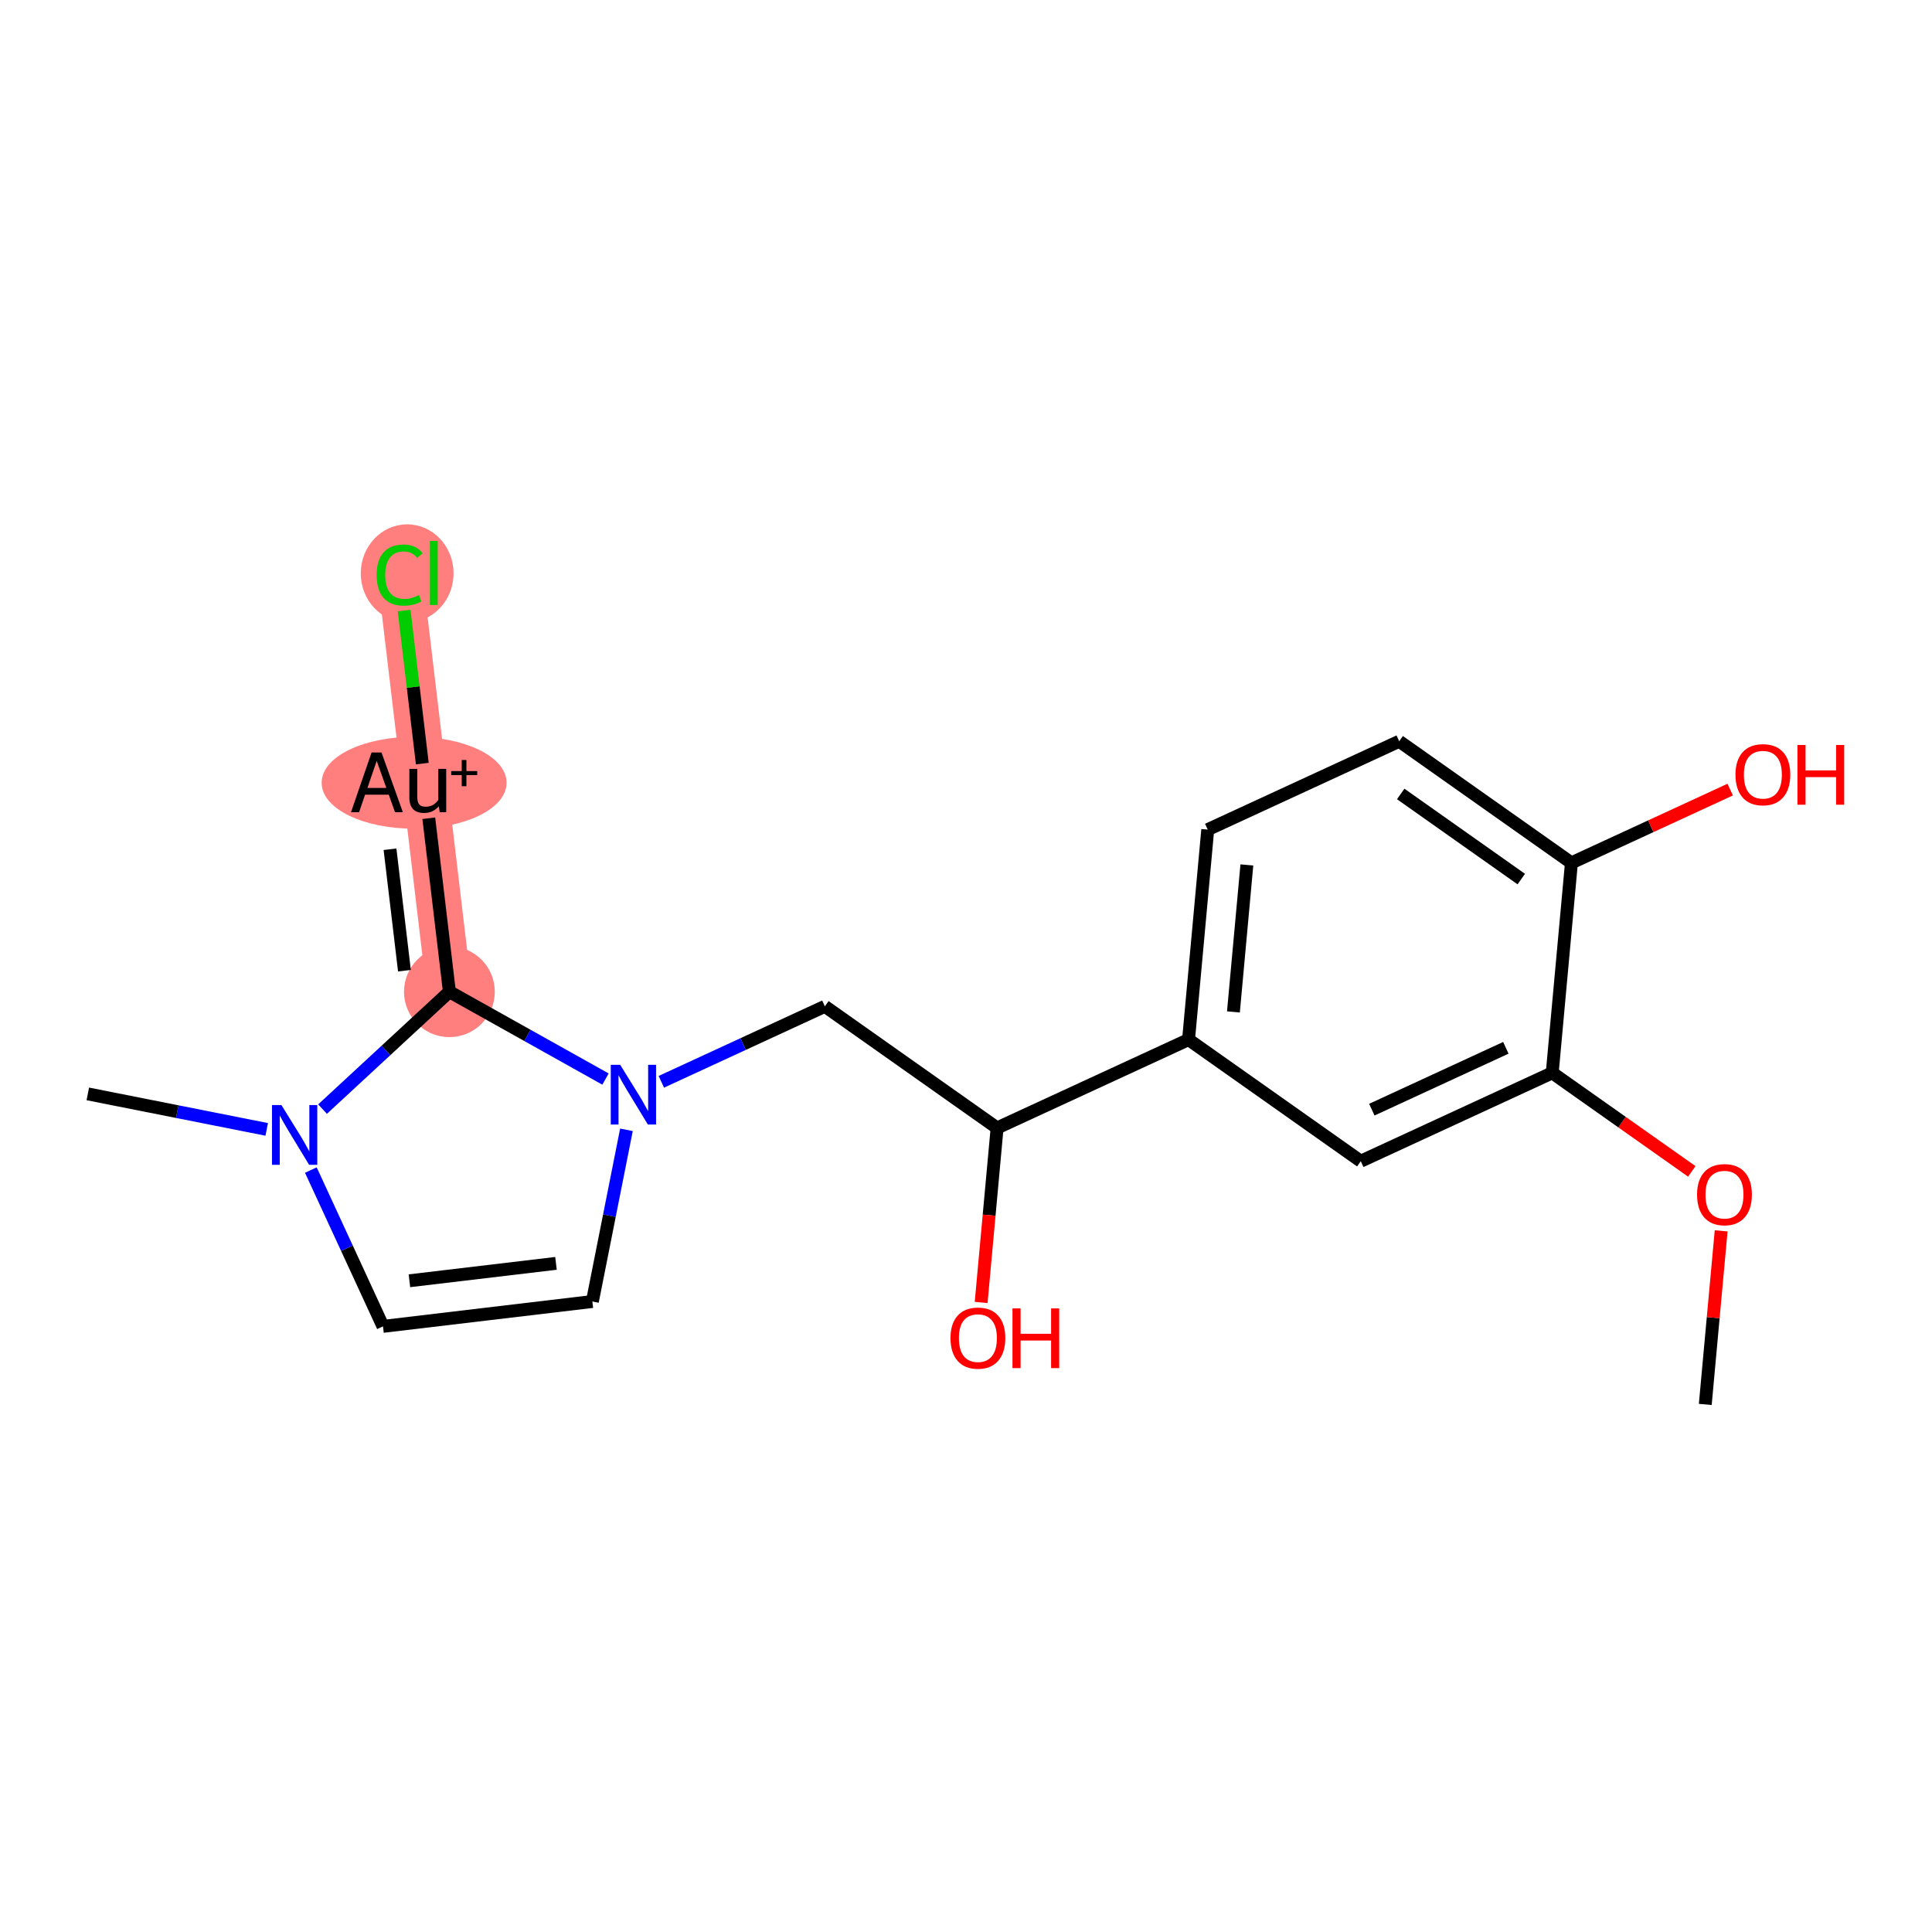 <?xml version='1.0' encoding='iso-8859-1'?>
<svg version='1.1' baseProfile='full'
              xmlns='http://www.w3.org/2000/svg'
                      xmlns:rdkit='http://www.rdkit.org/xml'
                      xmlns:xlink='http://www.w3.org/1999/xlink'
                  xml:space='preserve'
width='300px' height='300px' viewBox='0 0 300 300'>
<!-- END OF HEADER -->
<rect style='opacity:1.0;fill:#FFFFFF;stroke:none' width='300' height='300' x='0' y='0'> </rect>
<rect style='opacity:1.0;fill:#FFFFFF;stroke:none' width='300' height='300' x='0' y='0'> </rect>
<path d='M 69.783,153.997 L 65.921,121.485' style='fill:none;fill-rule:evenodd;stroke:#FF7F7F;stroke-width:7.0px;stroke-linecap:butt;stroke-linejoin:miter;stroke-opacity:1' />
<path d='M 65.921,121.485 L 62.059,88.973' style='fill:none;fill-rule:evenodd;stroke:#FF7F7F;stroke-width:7.0px;stroke-linecap:butt;stroke-linejoin:miter;stroke-opacity:1' />
<ellipse cx='69.783' cy='153.997' rx='6.548' ry='6.548'  style='fill:#FF7F7F;fill-rule:evenodd;stroke:#FF7F7F;stroke-width:1.0px;stroke-linecap:butt;stroke-linejoin:miter;stroke-opacity:1' />
<ellipse cx='64.301' cy='121.544' rx='13.859' ry='6.64'  style='fill:#FF7F7F;fill-rule:evenodd;stroke:#FF7F7F;stroke-width:1.0px;stroke-linecap:butt;stroke-linejoin:miter;stroke-opacity:1' />
<ellipse cx='63.224' cy='89.032' rx='6.705' ry='7.112'  style='fill:#FF7F7F;fill-rule:evenodd;stroke:#FF7F7F;stroke-width:1.0px;stroke-linecap:butt;stroke-linejoin:miter;stroke-opacity:1' />
<path class='bond-0 atom-0 atom-1' d='M 264.794,218.08 L 266.026,204.603' style='fill:none;fill-rule:evenodd;stroke:#000000;stroke-width:2.0px;stroke-linecap:butt;stroke-linejoin:miter;stroke-opacity:1' />
<path class='bond-0 atom-0 atom-1' d='M 266.026,204.603 L 267.259,191.127' style='fill:none;fill-rule:evenodd;stroke:#FF0000;stroke-width:2.0px;stroke-linecap:butt;stroke-linejoin:miter;stroke-opacity:1' />
<path class='bond-1 atom-1 atom-2' d='M 262.701,181.892 L 251.865,174.242' style='fill:none;fill-rule:evenodd;stroke:#FF0000;stroke-width:2.0px;stroke-linecap:butt;stroke-linejoin:miter;stroke-opacity:1' />
<path class='bond-1 atom-1 atom-2' d='M 251.865,174.242 L 241.03,166.591' style='fill:none;fill-rule:evenodd;stroke:#000000;stroke-width:2.0px;stroke-linecap:butt;stroke-linejoin:miter;stroke-opacity:1' />
<path class='bond-2 atom-2 atom-3' d='M 241.03,166.591 L 211.302,180.311' style='fill:none;fill-rule:evenodd;stroke:#000000;stroke-width:2.0px;stroke-linecap:butt;stroke-linejoin:miter;stroke-opacity:1' />
<path class='bond-2 atom-2 atom-3' d='M 233.827,162.704 L 213.018,172.308' style='fill:none;fill-rule:evenodd;stroke:#000000;stroke-width:2.0px;stroke-linecap:butt;stroke-linejoin:miter;stroke-opacity:1' />
<path class='bond-19 atom-18 atom-2' d='M 244.011,133.986 L 241.03,166.591' style='fill:none;fill-rule:evenodd;stroke:#000000;stroke-width:2.0px;stroke-linecap:butt;stroke-linejoin:miter;stroke-opacity:1' />
<path class='bond-3 atom-3 atom-4' d='M 211.302,180.311 L 184.557,161.427' style='fill:none;fill-rule:evenodd;stroke:#000000;stroke-width:2.0px;stroke-linecap:butt;stroke-linejoin:miter;stroke-opacity:1' />
<path class='bond-4 atom-4 atom-5' d='M 184.557,161.427 L 154.83,175.147' style='fill:none;fill-rule:evenodd;stroke:#000000;stroke-width:2.0px;stroke-linecap:butt;stroke-linejoin:miter;stroke-opacity:1' />
<path class='bond-15 atom-4 atom-16' d='M 184.557,161.427 L 187.538,128.822' style='fill:none;fill-rule:evenodd;stroke:#000000;stroke-width:2.0px;stroke-linecap:butt;stroke-linejoin:miter;stroke-opacity:1' />
<path class='bond-15 atom-4 atom-16' d='M 191.525,157.132 L 193.612,134.309' style='fill:none;fill-rule:evenodd;stroke:#000000;stroke-width:2.0px;stroke-linecap:butt;stroke-linejoin:miter;stroke-opacity:1' />
<path class='bond-5 atom-5 atom-6' d='M 154.83,175.147 L 153.59,188.696' style='fill:none;fill-rule:evenodd;stroke:#000000;stroke-width:2.0px;stroke-linecap:butt;stroke-linejoin:miter;stroke-opacity:1' />
<path class='bond-5 atom-5 atom-6' d='M 153.59,188.696 L 152.351,202.245' style='fill:none;fill-rule:evenodd;stroke:#FF0000;stroke-width:2.0px;stroke-linecap:butt;stroke-linejoin:miter;stroke-opacity:1' />
<path class='bond-6 atom-5 atom-7' d='M 154.83,175.147 L 128.084,156.262' style='fill:none;fill-rule:evenodd;stroke:#000000;stroke-width:2.0px;stroke-linecap:butt;stroke-linejoin:miter;stroke-opacity:1' />
<path class='bond-7 atom-7 atom-8' d='M 128.084,156.262 L 115.388,162.122' style='fill:none;fill-rule:evenodd;stroke:#000000;stroke-width:2.0px;stroke-linecap:butt;stroke-linejoin:miter;stroke-opacity:1' />
<path class='bond-7 atom-7 atom-8' d='M 115.388,162.122 L 102.691,167.982' style='fill:none;fill-rule:evenodd;stroke:#0000FF;stroke-width:2.0px;stroke-linecap:butt;stroke-linejoin:miter;stroke-opacity:1' />
<path class='bond-8 atom-8 atom-9' d='M 97.274,175.437 L 94.629,188.767' style='fill:none;fill-rule:evenodd;stroke:#0000FF;stroke-width:2.0px;stroke-linecap:butt;stroke-linejoin:miter;stroke-opacity:1' />
<path class='bond-8 atom-8 atom-9' d='M 94.629,188.767 L 91.983,202.097' style='fill:none;fill-rule:evenodd;stroke:#000000;stroke-width:2.0px;stroke-linecap:butt;stroke-linejoin:miter;stroke-opacity:1' />
<path class='bond-20 atom-13 atom-8' d='M 69.783,153.997 L 81.903,160.777' style='fill:none;fill-rule:evenodd;stroke:#000000;stroke-width:2.0px;stroke-linecap:butt;stroke-linejoin:miter;stroke-opacity:1' />
<path class='bond-20 atom-13 atom-8' d='M 81.903,160.777 L 94.022,167.557' style='fill:none;fill-rule:evenodd;stroke:#0000FF;stroke-width:2.0px;stroke-linecap:butt;stroke-linejoin:miter;stroke-opacity:1' />
<path class='bond-9 atom-9 atom-10' d='M 91.983,202.097 L 59.471,205.959' style='fill:none;fill-rule:evenodd;stroke:#000000;stroke-width:2.0px;stroke-linecap:butt;stroke-linejoin:miter;stroke-opacity:1' />
<path class='bond-9 atom-9 atom-10' d='M 86.334,196.174 L 63.575,198.877' style='fill:none;fill-rule:evenodd;stroke:#000000;stroke-width:2.0px;stroke-linecap:butt;stroke-linejoin:miter;stroke-opacity:1' />
<path class='bond-10 atom-10 atom-11' d='M 59.471,205.959 L 53.87,193.823' style='fill:none;fill-rule:evenodd;stroke:#000000;stroke-width:2.0px;stroke-linecap:butt;stroke-linejoin:miter;stroke-opacity:1' />
<path class='bond-10 atom-10 atom-11' d='M 53.87,193.823 L 48.268,181.687' style='fill:none;fill-rule:evenodd;stroke:#0000FF;stroke-width:2.0px;stroke-linecap:butt;stroke-linejoin:miter;stroke-opacity:1' />
<path class='bond-11 atom-11 atom-12' d='M 41.416,175.372 L 27.526,172.615' style='fill:none;fill-rule:evenodd;stroke:#0000FF;stroke-width:2.0px;stroke-linecap:butt;stroke-linejoin:miter;stroke-opacity:1' />
<path class='bond-11 atom-11 atom-12' d='M 27.526,172.615 L 13.636,169.859' style='fill:none;fill-rule:evenodd;stroke:#000000;stroke-width:2.0px;stroke-linecap:butt;stroke-linejoin:miter;stroke-opacity:1' />
<path class='bond-12 atom-11 atom-13' d='M 50.086,172.221 L 59.934,163.109' style='fill:none;fill-rule:evenodd;stroke:#0000FF;stroke-width:2.0px;stroke-linecap:butt;stroke-linejoin:miter;stroke-opacity:1' />
<path class='bond-12 atom-11 atom-13' d='M 59.934,163.109 L 69.783,153.997' style='fill:none;fill-rule:evenodd;stroke:#000000;stroke-width:2.0px;stroke-linecap:butt;stroke-linejoin:miter;stroke-opacity:1' />
<path class='bond-13 atom-13 atom-14' d='M 69.783,153.997 L 66.583,127.057' style='fill:none;fill-rule:evenodd;stroke:#000000;stroke-width:2.0px;stroke-linecap:butt;stroke-linejoin:miter;stroke-opacity:1' />
<path class='bond-13 atom-13 atom-14' d='M 62.801,150.729 L 60.561,131.871' style='fill:none;fill-rule:evenodd;stroke:#000000;stroke-width:2.0px;stroke-linecap:butt;stroke-linejoin:miter;stroke-opacity:1' />
<path class='bond-14 atom-14 atom-15' d='M 65.575,118.571 L 64.163,106.688' style='fill:none;fill-rule:evenodd;stroke:#000000;stroke-width:2.0px;stroke-linecap:butt;stroke-linejoin:miter;stroke-opacity:1' />
<path class='bond-14 atom-14 atom-15' d='M 64.163,106.688 L 62.752,94.806' style='fill:none;fill-rule:evenodd;stroke:#00CC00;stroke-width:2.0px;stroke-linecap:butt;stroke-linejoin:miter;stroke-opacity:1' />
<path class='bond-16 atom-16 atom-17' d='M 187.538,128.822 L 217.266,115.102' style='fill:none;fill-rule:evenodd;stroke:#000000;stroke-width:2.0px;stroke-linecap:butt;stroke-linejoin:miter;stroke-opacity:1' />
<path class='bond-17 atom-17 atom-18' d='M 217.266,115.102 L 244.011,133.986' style='fill:none;fill-rule:evenodd;stroke:#000000;stroke-width:2.0px;stroke-linecap:butt;stroke-linejoin:miter;stroke-opacity:1' />
<path class='bond-17 atom-17 atom-18' d='M 217.501,123.284 L 236.223,136.503' style='fill:none;fill-rule:evenodd;stroke:#000000;stroke-width:2.0px;stroke-linecap:butt;stroke-linejoin:miter;stroke-opacity:1' />
<path class='bond-18 atom-18 atom-19' d='M 244.011,133.986 L 256.338,128.297' style='fill:none;fill-rule:evenodd;stroke:#000000;stroke-width:2.0px;stroke-linecap:butt;stroke-linejoin:miter;stroke-opacity:1' />
<path class='bond-18 atom-18 atom-19' d='M 256.338,128.297 L 268.664,122.608' style='fill:none;fill-rule:evenodd;stroke:#FF0000;stroke-width:2.0px;stroke-linecap:butt;stroke-linejoin:miter;stroke-opacity:1' />
<path  class='atom-1' d='M 263.519 185.502
Q 263.519 183.275, 264.619 182.031
Q 265.719 180.787, 267.775 180.787
Q 269.832 180.787, 270.932 182.031
Q 272.032 183.275, 272.032 185.502
Q 272.032 187.754, 270.919 189.038
Q 269.805 190.308, 267.775 190.308
Q 265.732 190.308, 264.619 189.038
Q 263.519 187.767, 263.519 185.502
M 267.775 189.26
Q 269.19 189.26, 269.949 188.318
Q 270.722 187.361, 270.722 185.502
Q 270.722 183.681, 269.949 182.765
Q 269.19 181.835, 267.775 181.835
Q 266.361 181.835, 265.588 182.752
Q 264.829 183.668, 264.829 185.502
Q 264.829 187.375, 265.588 188.318
Q 266.361 189.26, 267.775 189.26
' fill='#FF0000'/>
<path  class='atom-6' d='M 147.592 207.778
Q 147.592 205.551, 148.692 204.307
Q 149.792 203.063, 151.848 203.063
Q 153.904 203.063, 155.004 204.307
Q 156.104 205.551, 156.104 207.778
Q 156.104 210.03, 154.991 211.314
Q 153.878 212.584, 151.848 212.584
Q 149.805 212.584, 148.692 211.314
Q 147.592 210.043, 147.592 207.778
M 151.848 211.536
Q 153.262 211.536, 154.022 210.593
Q 154.795 209.637, 154.795 207.778
Q 154.795 205.957, 154.022 205.041
Q 153.262 204.111, 151.848 204.111
Q 150.433 204.111, 149.661 205.028
Q 148.901 205.944, 148.901 207.778
Q 148.901 209.651, 149.661 210.593
Q 150.433 211.536, 151.848 211.536
' fill='#FF0000'/>
<path  class='atom-6' d='M 157.217 203.168
L 158.475 203.168
L 158.475 207.11
L 163.215 207.11
L 163.215 203.168
L 164.473 203.168
L 164.473 212.44
L 163.215 212.44
L 163.215 208.158
L 158.475 208.158
L 158.475 212.44
L 157.217 212.44
L 157.217 203.168
' fill='#FF0000'/>
<path  class='atom-8' d='M 96.307 165.346
L 99.345 170.257
Q 99.647 170.742, 100.131 171.619
Q 100.616 172.497, 100.642 172.549
L 100.642 165.346
L 101.873 165.346
L 101.873 174.619
L 100.603 174.619
L 97.341 169.249
Q 96.962 168.62, 96.556 167.9
Q 96.163 167.18, 96.045 166.957
L 96.045 174.619
L 94.84 174.619
L 94.84 165.346
L 96.307 165.346
' fill='#0000FF'/>
<path  class='atom-11' d='M 43.701 171.596
L 46.74 176.507
Q 47.041 176.992, 47.525 177.869
Q 48.01 178.746, 48.036 178.799
L 48.036 171.596
L 49.267 171.596
L 49.267 180.868
L 47.997 180.868
L 44.736 175.499
Q 44.356 174.87, 43.95 174.15
Q 43.557 173.429, 43.439 173.207
L 43.439 180.868
L 42.234 180.868
L 42.234 171.596
L 43.701 171.596
' fill='#0000FF'/>
<path  class='atom-14' d='M 61.337 126.121
L 60.368 123.397
L 56.688 123.397
L 55.758 126.121
L 54.501 126.121
L 57.697 116.849
L 59.242 116.849
L 62.555 126.121
L 61.337 126.121
M 57.055 122.349
L 59.988 122.349
L 58.495 118.145
L 57.055 122.349
' fill='#000000'/>
<path  class='atom-14' d='M 69.287 119.39
L 69.287 126.121
L 68.278 126.121
L 68.134 125.191
Q 67.257 126.239, 65.856 126.239
Q 64.716 126.239, 64.14 125.636
Q 63.564 125.021, 63.564 123.842
L 63.564 119.39
L 64.795 119.39
L 64.795 123.751
Q 64.795 124.549, 65.096 124.916
Q 65.41 125.27, 66.091 125.27
Q 66.707 125.27, 67.218 124.995
Q 67.728 124.707, 68.056 124.209
L 68.056 119.39
L 69.287 119.39
' fill='#000000'/>
<path  class='atom-14' d='M 70.065 119.732
L 71.698 119.732
L 71.698 118.012
L 72.424 118.012
L 72.424 119.732
L 74.101 119.732
L 74.101 120.354
L 72.424 120.354
L 72.424 122.083
L 71.698 122.083
L 71.698 120.354
L 70.065 120.354
L 70.065 119.732
' fill='#000000'/>
<path  class='atom-15' d='M 58.483 89.294
Q 58.483 86.989, 59.557 85.784
Q 60.644 84.566, 62.7 84.566
Q 64.612 84.566, 65.634 85.915
L 64.769 86.622
Q 64.023 85.64, 62.7 85.64
Q 61.299 85.64, 60.553 86.583
Q 59.819 87.513, 59.819 89.294
Q 59.819 91.127, 60.579 92.07
Q 61.351 93.013, 62.844 93.013
Q 63.866 93.013, 65.058 92.397
L 65.424 93.38
Q 64.94 93.694, 64.206 93.877
Q 63.473 94.061, 62.661 94.061
Q 60.644 94.061, 59.557 92.83
Q 58.483 91.599, 58.483 89.294
' fill='#00CC00'/>
<path  class='atom-15' d='M 66.76 84.003
L 67.965 84.003
L 67.965 93.943
L 66.76 93.943
L 66.76 84.003
' fill='#00CC00'/>
<path  class='atom-19' d='M 269.483 120.292
Q 269.483 118.066, 270.583 116.822
Q 271.683 115.578, 273.739 115.578
Q 275.795 115.578, 276.895 116.822
Q 277.995 118.066, 277.995 120.292
Q 277.995 122.545, 276.882 123.828
Q 275.769 125.099, 273.739 125.099
Q 271.696 125.099, 270.583 123.828
Q 269.483 122.558, 269.483 120.292
M 273.739 124.051
Q 275.153 124.051, 275.913 123.108
Q 276.685 122.152, 276.685 120.292
Q 276.685 118.472, 275.913 117.555
Q 275.153 116.625, 273.739 116.625
Q 272.324 116.625, 271.552 117.542
Q 270.792 118.459, 270.792 120.292
Q 270.792 122.165, 271.552 123.108
Q 272.324 124.051, 273.739 124.051
' fill='#FF0000'/>
<path  class='atom-19' d='M 279.108 115.683
L 280.366 115.683
L 280.366 119.625
L 285.106 119.625
L 285.106 115.683
L 286.364 115.683
L 286.364 124.955
L 285.106 124.955
L 285.106 120.672
L 280.366 120.672
L 280.366 124.955
L 279.108 124.955
L 279.108 115.683
' fill='#FF0000'/>
</svg>
